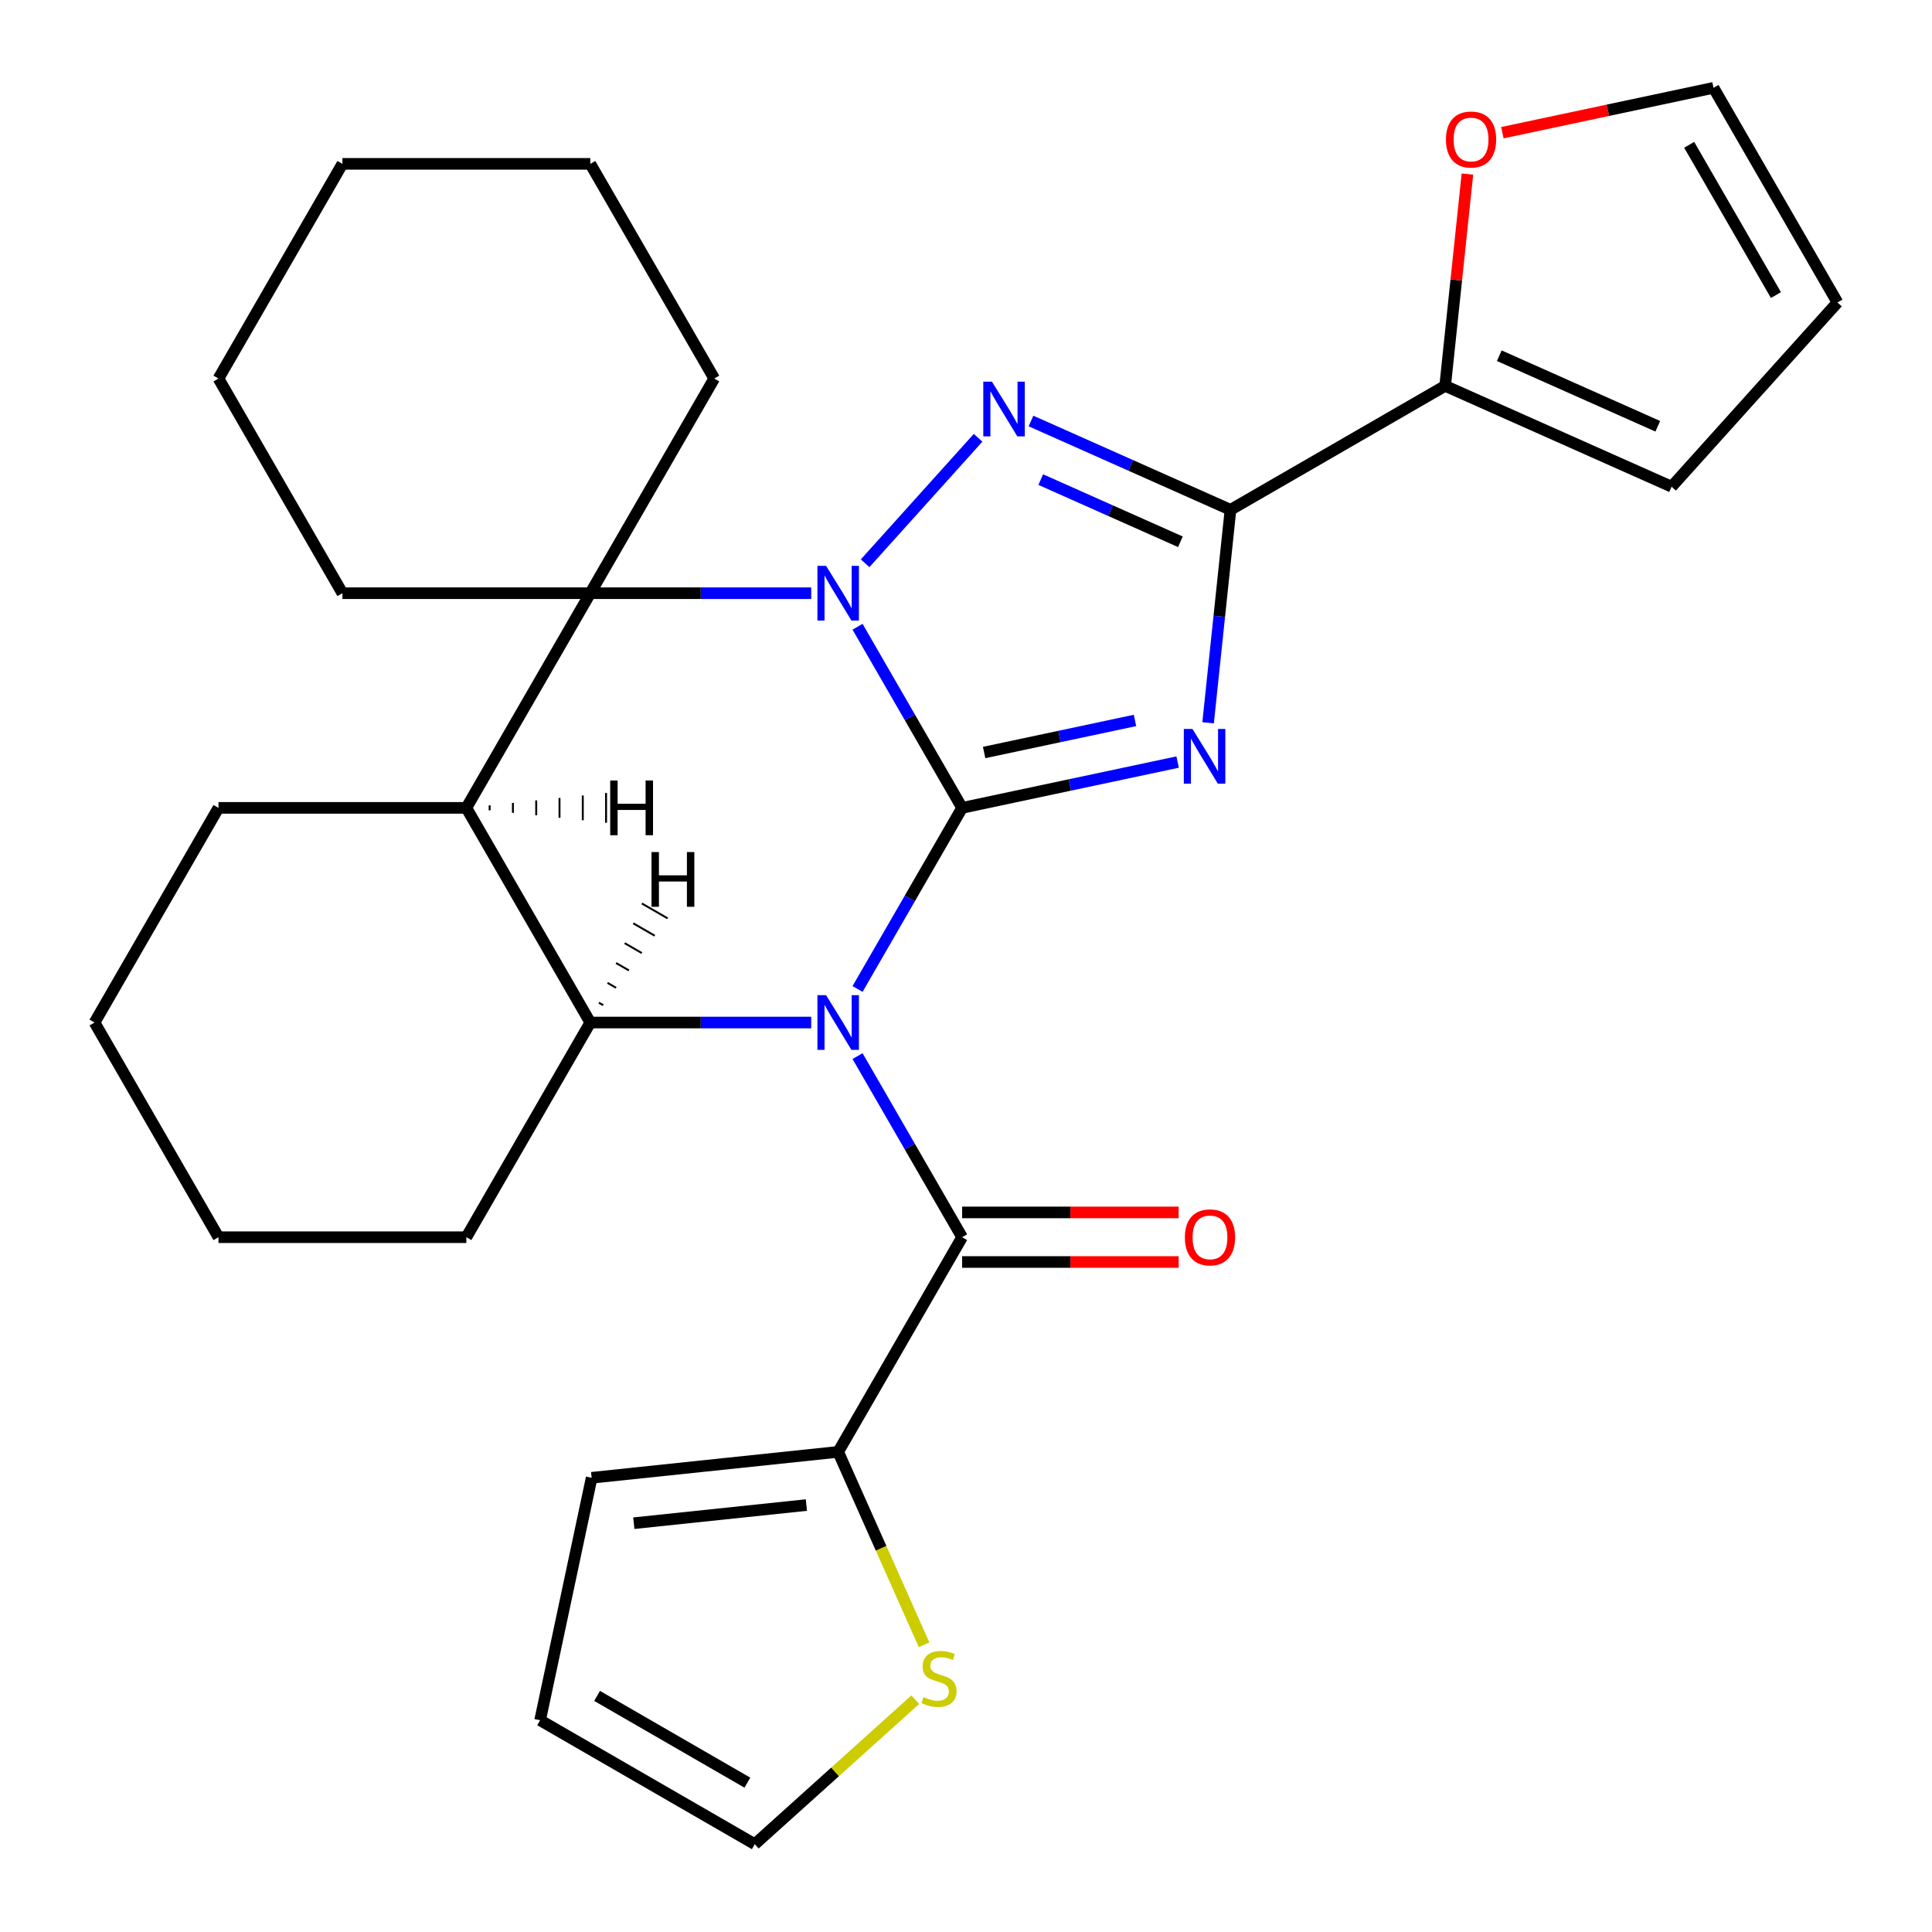 <?xml version='1.0' encoding='iso-8859-1'?>
<svg version='1.1' baseProfile='full'
              xmlns='http://www.w3.org/2000/svg'
                      xmlns:rdkit='http://www.rdkit.org/xml'
                      xmlns:xlink='http://www.w3.org/1999/xlink'
                  xml:space='preserve'
width='1000px' height='1000px' viewBox='0 0 1000 1000'>
<!-- END OF HEADER -->
<rect style='opacity:1.0;fill:#FFFFFF;stroke:none' width='1000' height='1000' x='0' y='0'> </rect>
<path class='bond-0' d='M 497.987,418.151 L 470.925,465.024' style='fill:none;fill-rule:evenodd;stroke:#000000;stroke-width:6px;stroke-linecap:butt;stroke-linejoin:miter;stroke-opacity:1' />
<path class='bond-0' d='M 470.925,465.024 L 443.864,511.896' style='fill:none;fill-rule:evenodd;stroke:#0000FF;stroke-width:6px;stroke-linecap:butt;stroke-linejoin:miter;stroke-opacity:1' />
<path class='bond-1' d='M 497.987,418.151 L 470.925,371.279' style='fill:none;fill-rule:evenodd;stroke:#000000;stroke-width:6px;stroke-linecap:butt;stroke-linejoin:miter;stroke-opacity:1' />
<path class='bond-1' d='M 470.925,371.279 L 443.864,324.407' style='fill:none;fill-rule:evenodd;stroke:#0000FF;stroke-width:6px;stroke-linecap:butt;stroke-linejoin:miter;stroke-opacity:1' />
<path class='bond-2' d='M 497.987,418.151 L 553.762,406.296' style='fill:none;fill-rule:evenodd;stroke:#000000;stroke-width:6px;stroke-linecap:butt;stroke-linejoin:miter;stroke-opacity:1' />
<path class='bond-2' d='M 553.762,406.296 L 609.537,394.441' style='fill:none;fill-rule:evenodd;stroke:#0000FF;stroke-width:6px;stroke-linecap:butt;stroke-linejoin:miter;stroke-opacity:1' />
<path class='bond-2' d='M 509.385,389.495 L 548.427,381.197' style='fill:none;fill-rule:evenodd;stroke:#000000;stroke-width:6px;stroke-linecap:butt;stroke-linejoin:miter;stroke-opacity:1' />
<path class='bond-2' d='M 548.427,381.197 L 587.469,372.898' style='fill:none;fill-rule:evenodd;stroke:#0000FF;stroke-width:6px;stroke-linecap:butt;stroke-linejoin:miter;stroke-opacity:1' />
<path class='bond-6' d='M 419.889,529.263 L 362.713,529.263' style='fill:none;fill-rule:evenodd;stroke:#0000FF;stroke-width:6px;stroke-linecap:butt;stroke-linejoin:miter;stroke-opacity:1' />
<path class='bond-6' d='M 362.713,529.263 L 305.536,529.263' style='fill:none;fill-rule:evenodd;stroke:#000000;stroke-width:6px;stroke-linecap:butt;stroke-linejoin:miter;stroke-opacity:1' />
<path class='bond-7' d='M 443.864,546.631 L 470.925,593.503' style='fill:none;fill-rule:evenodd;stroke:#0000FF;stroke-width:6px;stroke-linecap:butt;stroke-linejoin:miter;stroke-opacity:1' />
<path class='bond-7' d='M 470.925,593.503 L 497.987,640.375' style='fill:none;fill-rule:evenodd;stroke:#000000;stroke-width:6px;stroke-linecap:butt;stroke-linejoin:miter;stroke-opacity:1' />
<path class='bond-3' d='M 447.784,291.549 L 506.26,226.605' style='fill:none;fill-rule:evenodd;stroke:#0000FF;stroke-width:6px;stroke-linecap:butt;stroke-linejoin:miter;stroke-opacity:1' />
<path class='bond-5' d='M 419.889,307.04 L 362.713,307.04' style='fill:none;fill-rule:evenodd;stroke:#0000FF;stroke-width:6px;stroke-linecap:butt;stroke-linejoin:miter;stroke-opacity:1' />
<path class='bond-5' d='M 362.713,307.04 L 305.536,307.04' style='fill:none;fill-rule:evenodd;stroke:#000000;stroke-width:6px;stroke-linecap:butt;stroke-linejoin:miter;stroke-opacity:1' />
<path class='bond-4' d='M 625.31,374.109 L 631.103,318.993' style='fill:none;fill-rule:evenodd;stroke:#0000FF;stroke-width:6px;stroke-linecap:butt;stroke-linejoin:miter;stroke-opacity:1' />
<path class='bond-4' d='M 631.103,318.993 L 636.895,263.878' style='fill:none;fill-rule:evenodd;stroke:#000000;stroke-width:6px;stroke-linecap:butt;stroke-linejoin:miter;stroke-opacity:1' />
<path class='bond-29' d='M 533.634,217.903 L 585.265,240.891' style='fill:none;fill-rule:evenodd;stroke:#0000FF;stroke-width:6px;stroke-linecap:butt;stroke-linejoin:miter;stroke-opacity:1' />
<path class='bond-29' d='M 585.265,240.891 L 636.895,263.878' style='fill:none;fill-rule:evenodd;stroke:#000000;stroke-width:6px;stroke-linecap:butt;stroke-linejoin:miter;stroke-opacity:1' />
<path class='bond-29' d='M 538.686,248.241 L 574.828,264.333' style='fill:none;fill-rule:evenodd;stroke:#0000FF;stroke-width:6px;stroke-linecap:butt;stroke-linejoin:miter;stroke-opacity:1' />
<path class='bond-29' d='M 574.828,264.333 L 610.969,280.424' style='fill:none;fill-rule:evenodd;stroke:#000000;stroke-width:6px;stroke-linecap:butt;stroke-linejoin:miter;stroke-opacity:1' />
<path class='bond-9' d='M 636.895,263.878 L 748.007,199.728' style='fill:none;fill-rule:evenodd;stroke:#000000;stroke-width:6px;stroke-linecap:butt;stroke-linejoin:miter;stroke-opacity:1' />
<path class='bond-8' d='M 305.536,307.04 L 241.385,418.151' style='fill:none;fill-rule:evenodd;stroke:#000000;stroke-width:6px;stroke-linecap:butt;stroke-linejoin:miter;stroke-opacity:1' />
<path class='bond-20' d='M 305.536,307.04 L 369.686,195.928' style='fill:none;fill-rule:evenodd;stroke:#000000;stroke-width:6px;stroke-linecap:butt;stroke-linejoin:miter;stroke-opacity:1' />
<path class='bond-21' d='M 305.536,307.04 L 177.235,307.04' style='fill:none;fill-rule:evenodd;stroke:#000000;stroke-width:6px;stroke-linecap:butt;stroke-linejoin:miter;stroke-opacity:1' />
<path class='bond-22' d='M 305.536,529.263 L 241.385,640.375' style='fill:none;fill-rule:evenodd;stroke:#000000;stroke-width:6px;stroke-linecap:butt;stroke-linejoin:miter;stroke-opacity:1' />
<path class='bond-30' d='M 305.536,529.263 L 241.385,418.151' style='fill:none;fill-rule:evenodd;stroke:#000000;stroke-width:6px;stroke-linecap:butt;stroke-linejoin:miter;stroke-opacity:1' />
<path class='bond-35' d='M 312.206,520.275 L 309.984,518.992' style='fill:none;fill-rule:evenodd;stroke:#000000;stroke-width:1.0px;stroke-linecap:butt;stroke-linejoin:miter;stroke-opacity:1' />
<path class='bond-35' d='M 318.877,511.288 L 314.433,508.721' style='fill:none;fill-rule:evenodd;stroke:#000000;stroke-width:1.0px;stroke-linecap:butt;stroke-linejoin:miter;stroke-opacity:1' />
<path class='bond-35' d='M 325.548,502.3 L 318.881,498.451' style='fill:none;fill-rule:evenodd;stroke:#000000;stroke-width:1.0px;stroke-linecap:butt;stroke-linejoin:miter;stroke-opacity:1' />
<path class='bond-35' d='M 332.218,493.312 L 323.329,488.18' style='fill:none;fill-rule:evenodd;stroke:#000000;stroke-width:1.0px;stroke-linecap:butt;stroke-linejoin:miter;stroke-opacity:1' />
<path class='bond-35' d='M 338.889,484.324 L 327.778,477.909' style='fill:none;fill-rule:evenodd;stroke:#000000;stroke-width:1.0px;stroke-linecap:butt;stroke-linejoin:miter;stroke-opacity:1' />
<path class='bond-35' d='M 345.56,475.336 L 332.226,467.638' style='fill:none;fill-rule:evenodd;stroke:#000000;stroke-width:1.0px;stroke-linecap:butt;stroke-linejoin:miter;stroke-opacity:1' />
<path class='bond-10' d='M 497.987,640.375 L 433.837,751.487' style='fill:none;fill-rule:evenodd;stroke:#000000;stroke-width:6px;stroke-linecap:butt;stroke-linejoin:miter;stroke-opacity:1' />
<path class='bond-13' d='M 497.987,653.205 L 554.034,653.205' style='fill:none;fill-rule:evenodd;stroke:#000000;stroke-width:6px;stroke-linecap:butt;stroke-linejoin:miter;stroke-opacity:1' />
<path class='bond-13' d='M 554.034,653.205 L 610.08,653.205' style='fill:none;fill-rule:evenodd;stroke:#FF0000;stroke-width:6px;stroke-linecap:butt;stroke-linejoin:miter;stroke-opacity:1' />
<path class='bond-13' d='M 497.987,627.545 L 554.034,627.545' style='fill:none;fill-rule:evenodd;stroke:#000000;stroke-width:6px;stroke-linecap:butt;stroke-linejoin:miter;stroke-opacity:1' />
<path class='bond-13' d='M 554.034,627.545 L 610.08,627.545' style='fill:none;fill-rule:evenodd;stroke:#FF0000;stroke-width:6px;stroke-linecap:butt;stroke-linejoin:miter;stroke-opacity:1' />
<path class='bond-23' d='M 241.385,418.151 L 113.085,418.151' style='fill:none;fill-rule:evenodd;stroke:#000000;stroke-width:6px;stroke-linecap:butt;stroke-linejoin:miter;stroke-opacity:1' />
<path class='bond-36' d='M 253.438,419.434 L 253.438,416.868' style='fill:none;fill-rule:evenodd;stroke:#000000;stroke-width:1.0px;stroke-linecap:butt;stroke-linejoin:miter;stroke-opacity:1' />
<path class='bond-36' d='M 265.491,420.717 L 265.491,415.585' style='fill:none;fill-rule:evenodd;stroke:#000000;stroke-width:1.0px;stroke-linecap:butt;stroke-linejoin:miter;stroke-opacity:1' />
<path class='bond-36' d='M 277.543,422 L 277.543,414.302' style='fill:none;fill-rule:evenodd;stroke:#000000;stroke-width:1.0px;stroke-linecap:butt;stroke-linejoin:miter;stroke-opacity:1' />
<path class='bond-36' d='M 289.596,423.283 L 289.596,413.019' style='fill:none;fill-rule:evenodd;stroke:#000000;stroke-width:1.0px;stroke-linecap:butt;stroke-linejoin:miter;stroke-opacity:1' />
<path class='bond-36' d='M 301.648,424.566 L 301.648,411.736' style='fill:none;fill-rule:evenodd;stroke:#000000;stroke-width:1.0px;stroke-linecap:butt;stroke-linejoin:miter;stroke-opacity:1' />
<path class='bond-36' d='M 313.701,425.849 L 313.701,410.453' style='fill:none;fill-rule:evenodd;stroke:#000000;stroke-width:1.0px;stroke-linecap:butt;stroke-linejoin:miter;stroke-opacity:1' />
<path class='bond-12' d='M 748.007,199.728 L 753.768,144.913' style='fill:none;fill-rule:evenodd;stroke:#000000;stroke-width:6px;stroke-linecap:butt;stroke-linejoin:miter;stroke-opacity:1' />
<path class='bond-12' d='M 753.768,144.913 L 759.53,90.097' style='fill:none;fill-rule:evenodd;stroke:#FF0000;stroke-width:6px;stroke-linecap:butt;stroke-linejoin:miter;stroke-opacity:1' />
<path class='bond-14' d='M 748.007,199.728 L 865.216,251.912' style='fill:none;fill-rule:evenodd;stroke:#000000;stroke-width:6px;stroke-linecap:butt;stroke-linejoin:miter;stroke-opacity:1' />
<path class='bond-14' d='M 776.025,184.114 L 858.071,220.643' style='fill:none;fill-rule:evenodd;stroke:#000000;stroke-width:6px;stroke-linecap:butt;stroke-linejoin:miter;stroke-opacity:1' />
<path class='bond-11' d='M 433.837,751.487 L 456.072,801.427' style='fill:none;fill-rule:evenodd;stroke:#000000;stroke-width:6px;stroke-linecap:butt;stroke-linejoin:miter;stroke-opacity:1' />
<path class='bond-11' d='M 456.072,801.427 L 478.307,851.368' style='fill:none;fill-rule:evenodd;stroke:#CCCC00;stroke-width:6px;stroke-linecap:butt;stroke-linejoin:miter;stroke-opacity:1' />
<path class='bond-15' d='M 433.837,751.487 L 306.239,764.898' style='fill:none;fill-rule:evenodd;stroke:#000000;stroke-width:6px;stroke-linecap:butt;stroke-linejoin:miter;stroke-opacity:1' />
<path class='bond-15' d='M 417.379,779.018 L 328.061,788.406' style='fill:none;fill-rule:evenodd;stroke:#000000;stroke-width:6px;stroke-linecap:butt;stroke-linejoin:miter;stroke-opacity:1' />
<path class='bond-16' d='M 473.734,879.759 L 432.205,917.152' style='fill:none;fill-rule:evenodd;stroke:#CCCC00;stroke-width:6px;stroke-linecap:butt;stroke-linejoin:miter;stroke-opacity:1' />
<path class='bond-16' d='M 432.205,917.152 L 390.675,954.545' style='fill:none;fill-rule:evenodd;stroke:#000000;stroke-width:6px;stroke-linecap:butt;stroke-linejoin:miter;stroke-opacity:1' />
<path class='bond-17' d='M 777.626,68.685 L 832.271,57.07' style='fill:none;fill-rule:evenodd;stroke:#FF0000;stroke-width:6px;stroke-linecap:butt;stroke-linejoin:miter;stroke-opacity:1' />
<path class='bond-17' d='M 832.271,57.07 L 886.915,45.455' style='fill:none;fill-rule:evenodd;stroke:#000000;stroke-width:6px;stroke-linecap:butt;stroke-linejoin:miter;stroke-opacity:1' />
<path class='bond-19' d='M 865.216,251.912 L 951.066,156.566' style='fill:none;fill-rule:evenodd;stroke:#000000;stroke-width:6px;stroke-linecap:butt;stroke-linejoin:miter;stroke-opacity:1' />
<path class='bond-18' d='M 306.239,764.898 L 279.563,890.395' style='fill:none;fill-rule:evenodd;stroke:#000000;stroke-width:6px;stroke-linecap:butt;stroke-linejoin:miter;stroke-opacity:1' />
<path class='bond-34' d='M 390.675,954.545 L 279.563,890.395' style='fill:none;fill-rule:evenodd;stroke:#000000;stroke-width:6px;stroke-linecap:butt;stroke-linejoin:miter;stroke-opacity:1' />
<path class='bond-34' d='M 386.839,922.701 L 309.06,877.795' style='fill:none;fill-rule:evenodd;stroke:#000000;stroke-width:6px;stroke-linecap:butt;stroke-linejoin:miter;stroke-opacity:1' />
<path class='bond-31' d='M 886.915,45.455 L 951.066,156.566' style='fill:none;fill-rule:evenodd;stroke:#000000;stroke-width:6px;stroke-linecap:butt;stroke-linejoin:miter;stroke-opacity:1' />
<path class='bond-31' d='M 874.316,74.951 L 919.221,152.73' style='fill:none;fill-rule:evenodd;stroke:#000000;stroke-width:6px;stroke-linecap:butt;stroke-linejoin:miter;stroke-opacity:1' />
<path class='bond-24' d='M 369.686,195.928 L 305.536,84.816' style='fill:none;fill-rule:evenodd;stroke:#000000;stroke-width:6px;stroke-linecap:butt;stroke-linejoin:miter;stroke-opacity:1' />
<path class='bond-25' d='M 177.235,307.04 L 113.085,195.928' style='fill:none;fill-rule:evenodd;stroke:#000000;stroke-width:6px;stroke-linecap:butt;stroke-linejoin:miter;stroke-opacity:1' />
<path class='bond-26' d='M 241.385,640.375 L 113.085,640.375' style='fill:none;fill-rule:evenodd;stroke:#000000;stroke-width:6px;stroke-linecap:butt;stroke-linejoin:miter;stroke-opacity:1' />
<path class='bond-27' d='M 113.085,418.151 L 48.934,529.263' style='fill:none;fill-rule:evenodd;stroke:#000000;stroke-width:6px;stroke-linecap:butt;stroke-linejoin:miter;stroke-opacity:1' />
<path class='bond-32' d='M 305.536,84.816 L 177.235,84.816' style='fill:none;fill-rule:evenodd;stroke:#000000;stroke-width:6px;stroke-linecap:butt;stroke-linejoin:miter;stroke-opacity:1' />
<path class='bond-28' d='M 113.085,195.928 L 177.235,84.816' style='fill:none;fill-rule:evenodd;stroke:#000000;stroke-width:6px;stroke-linecap:butt;stroke-linejoin:miter;stroke-opacity:1' />
<path class='bond-33' d='M 113.085,640.375 L 48.934,529.263' style='fill:none;fill-rule:evenodd;stroke:#000000;stroke-width:6px;stroke-linecap:butt;stroke-linejoin:miter;stroke-opacity:1' />
<path  class='atom-1' d='M 427.577 515.103
L 436.857 530.103
Q 437.777 531.583, 439.257 534.263
Q 440.737 536.943, 440.817 537.103
L 440.817 515.103
L 444.577 515.103
L 444.577 543.423
L 440.697 543.423
L 430.737 527.023
Q 429.577 525.103, 428.337 522.903
Q 427.137 520.703, 426.777 520.023
L 426.777 543.423
L 423.097 543.423
L 423.097 515.103
L 427.577 515.103
' fill='#0000FF'/>
<path  class='atom-2' d='M 427.577 292.88
L 436.857 307.88
Q 437.777 309.36, 439.257 312.04
Q 440.737 314.72, 440.817 314.88
L 440.817 292.88
L 444.577 292.88
L 444.577 321.2
L 440.697 321.2
L 430.737 304.8
Q 429.577 302.88, 428.337 300.68
Q 427.137 298.48, 426.777 297.8
L 426.777 321.2
L 423.097 321.2
L 423.097 292.88
L 427.577 292.88
' fill='#0000FF'/>
<path  class='atom-3' d='M 617.224 377.316
L 626.504 392.316
Q 627.424 393.796, 628.904 396.476
Q 630.384 399.156, 630.464 399.316
L 630.464 377.316
L 634.224 377.316
L 634.224 405.636
L 630.344 405.636
L 620.384 389.236
Q 619.224 387.316, 617.984 385.116
Q 616.784 382.916, 616.424 382.236
L 616.424 405.636
L 612.744 405.636
L 612.744 377.316
L 617.224 377.316
' fill='#0000FF'/>
<path  class='atom-4' d='M 513.427 197.534
L 522.707 212.534
Q 523.627 214.014, 525.107 216.694
Q 526.587 219.374, 526.667 219.534
L 526.667 197.534
L 530.427 197.534
L 530.427 225.854
L 526.547 225.854
L 516.587 209.454
Q 515.427 207.534, 514.187 205.334
Q 512.987 203.134, 512.627 202.454
L 512.627 225.854
L 508.947 225.854
L 508.947 197.534
L 513.427 197.534
' fill='#0000FF'/>
<path  class='atom-12' d='M 478.021 878.415
Q 478.341 878.535, 479.661 879.095
Q 480.981 879.655, 482.421 880.015
Q 483.901 880.335, 485.341 880.335
Q 488.021 880.335, 489.581 879.055
Q 491.141 877.735, 491.141 875.455
Q 491.141 873.895, 490.341 872.935
Q 489.581 871.975, 488.381 871.455
Q 487.181 870.935, 485.181 870.335
Q 482.661 869.575, 481.141 868.855
Q 479.661 868.135, 478.581 866.615
Q 477.541 865.095, 477.541 862.535
Q 477.541 858.975, 479.941 856.775
Q 482.381 854.575, 487.181 854.575
Q 490.461 854.575, 494.181 856.135
L 493.261 859.215
Q 489.861 857.815, 487.301 857.815
Q 484.541 857.815, 483.021 858.975
Q 481.501 860.095, 481.541 862.055
Q 481.541 863.575, 482.301 864.495
Q 483.101 865.415, 484.221 865.935
Q 485.381 866.455, 487.301 867.055
Q 489.861 867.855, 491.381 868.655
Q 492.901 869.455, 493.981 871.095
Q 495.101 872.695, 495.101 875.455
Q 495.101 879.375, 492.461 881.495
Q 489.861 883.575, 485.501 883.575
Q 482.981 883.575, 481.061 883.015
Q 479.181 882.495, 476.941 881.575
L 478.021 878.415
' fill='#CCCC00'/>
<path  class='atom-13' d='M 748.418 72.21
Q 748.418 65.41, 751.778 61.61
Q 755.138 57.81, 761.418 57.81
Q 767.698 57.81, 771.058 61.61
Q 774.418 65.41, 774.418 72.21
Q 774.418 79.09, 771.018 83.01
Q 767.618 86.89, 761.418 86.89
Q 755.178 86.89, 751.778 83.01
Q 748.418 79.13, 748.418 72.21
M 761.418 83.69
Q 765.738 83.69, 768.058 80.81
Q 770.418 77.89, 770.418 72.21
Q 770.418 66.65, 768.058 63.85
Q 765.738 61.01, 761.418 61.01
Q 757.098 61.01, 754.738 63.81
Q 752.418 66.61, 752.418 72.21
Q 752.418 77.93, 754.738 80.81
Q 757.098 83.69, 761.418 83.69
' fill='#FF0000'/>
<path  class='atom-14' d='M 613.288 640.455
Q 613.288 633.655, 616.648 629.855
Q 620.008 626.055, 626.288 626.055
Q 632.568 626.055, 635.928 629.855
Q 639.288 633.655, 639.288 640.455
Q 639.288 647.335, 635.888 651.255
Q 632.488 655.135, 626.288 655.135
Q 620.048 655.135, 616.648 651.255
Q 613.288 647.375, 613.288 640.455
M 626.288 651.935
Q 630.608 651.935, 632.928 649.055
Q 635.288 646.135, 635.288 640.455
Q 635.288 634.895, 632.928 632.095
Q 630.608 629.255, 626.288 629.255
Q 621.968 629.255, 619.608 632.055
Q 617.288 634.855, 617.288 640.455
Q 617.288 646.175, 619.608 649.055
Q 621.968 651.935, 626.288 651.935
' fill='#FF0000'/>
<path  class='atom-30' d='M 337.223 441.029
L 341.063 441.029
L 341.063 453.069
L 355.543 453.069
L 355.543 441.029
L 359.383 441.029
L 359.383 469.349
L 355.543 469.349
L 355.543 456.269
L 341.063 456.269
L 341.063 469.349
L 337.223 469.349
L 337.223 441.029
' fill='#000000'/>
<path  class='atom-31' d='M 315.839 403.991
L 319.679 403.991
L 319.679 416.031
L 334.159 416.031
L 334.159 403.991
L 337.999 403.991
L 337.999 432.311
L 334.159 432.311
L 334.159 419.231
L 319.679 419.231
L 319.679 432.311
L 315.839 432.311
L 315.839 403.991
' fill='#000000'/>
</svg>
